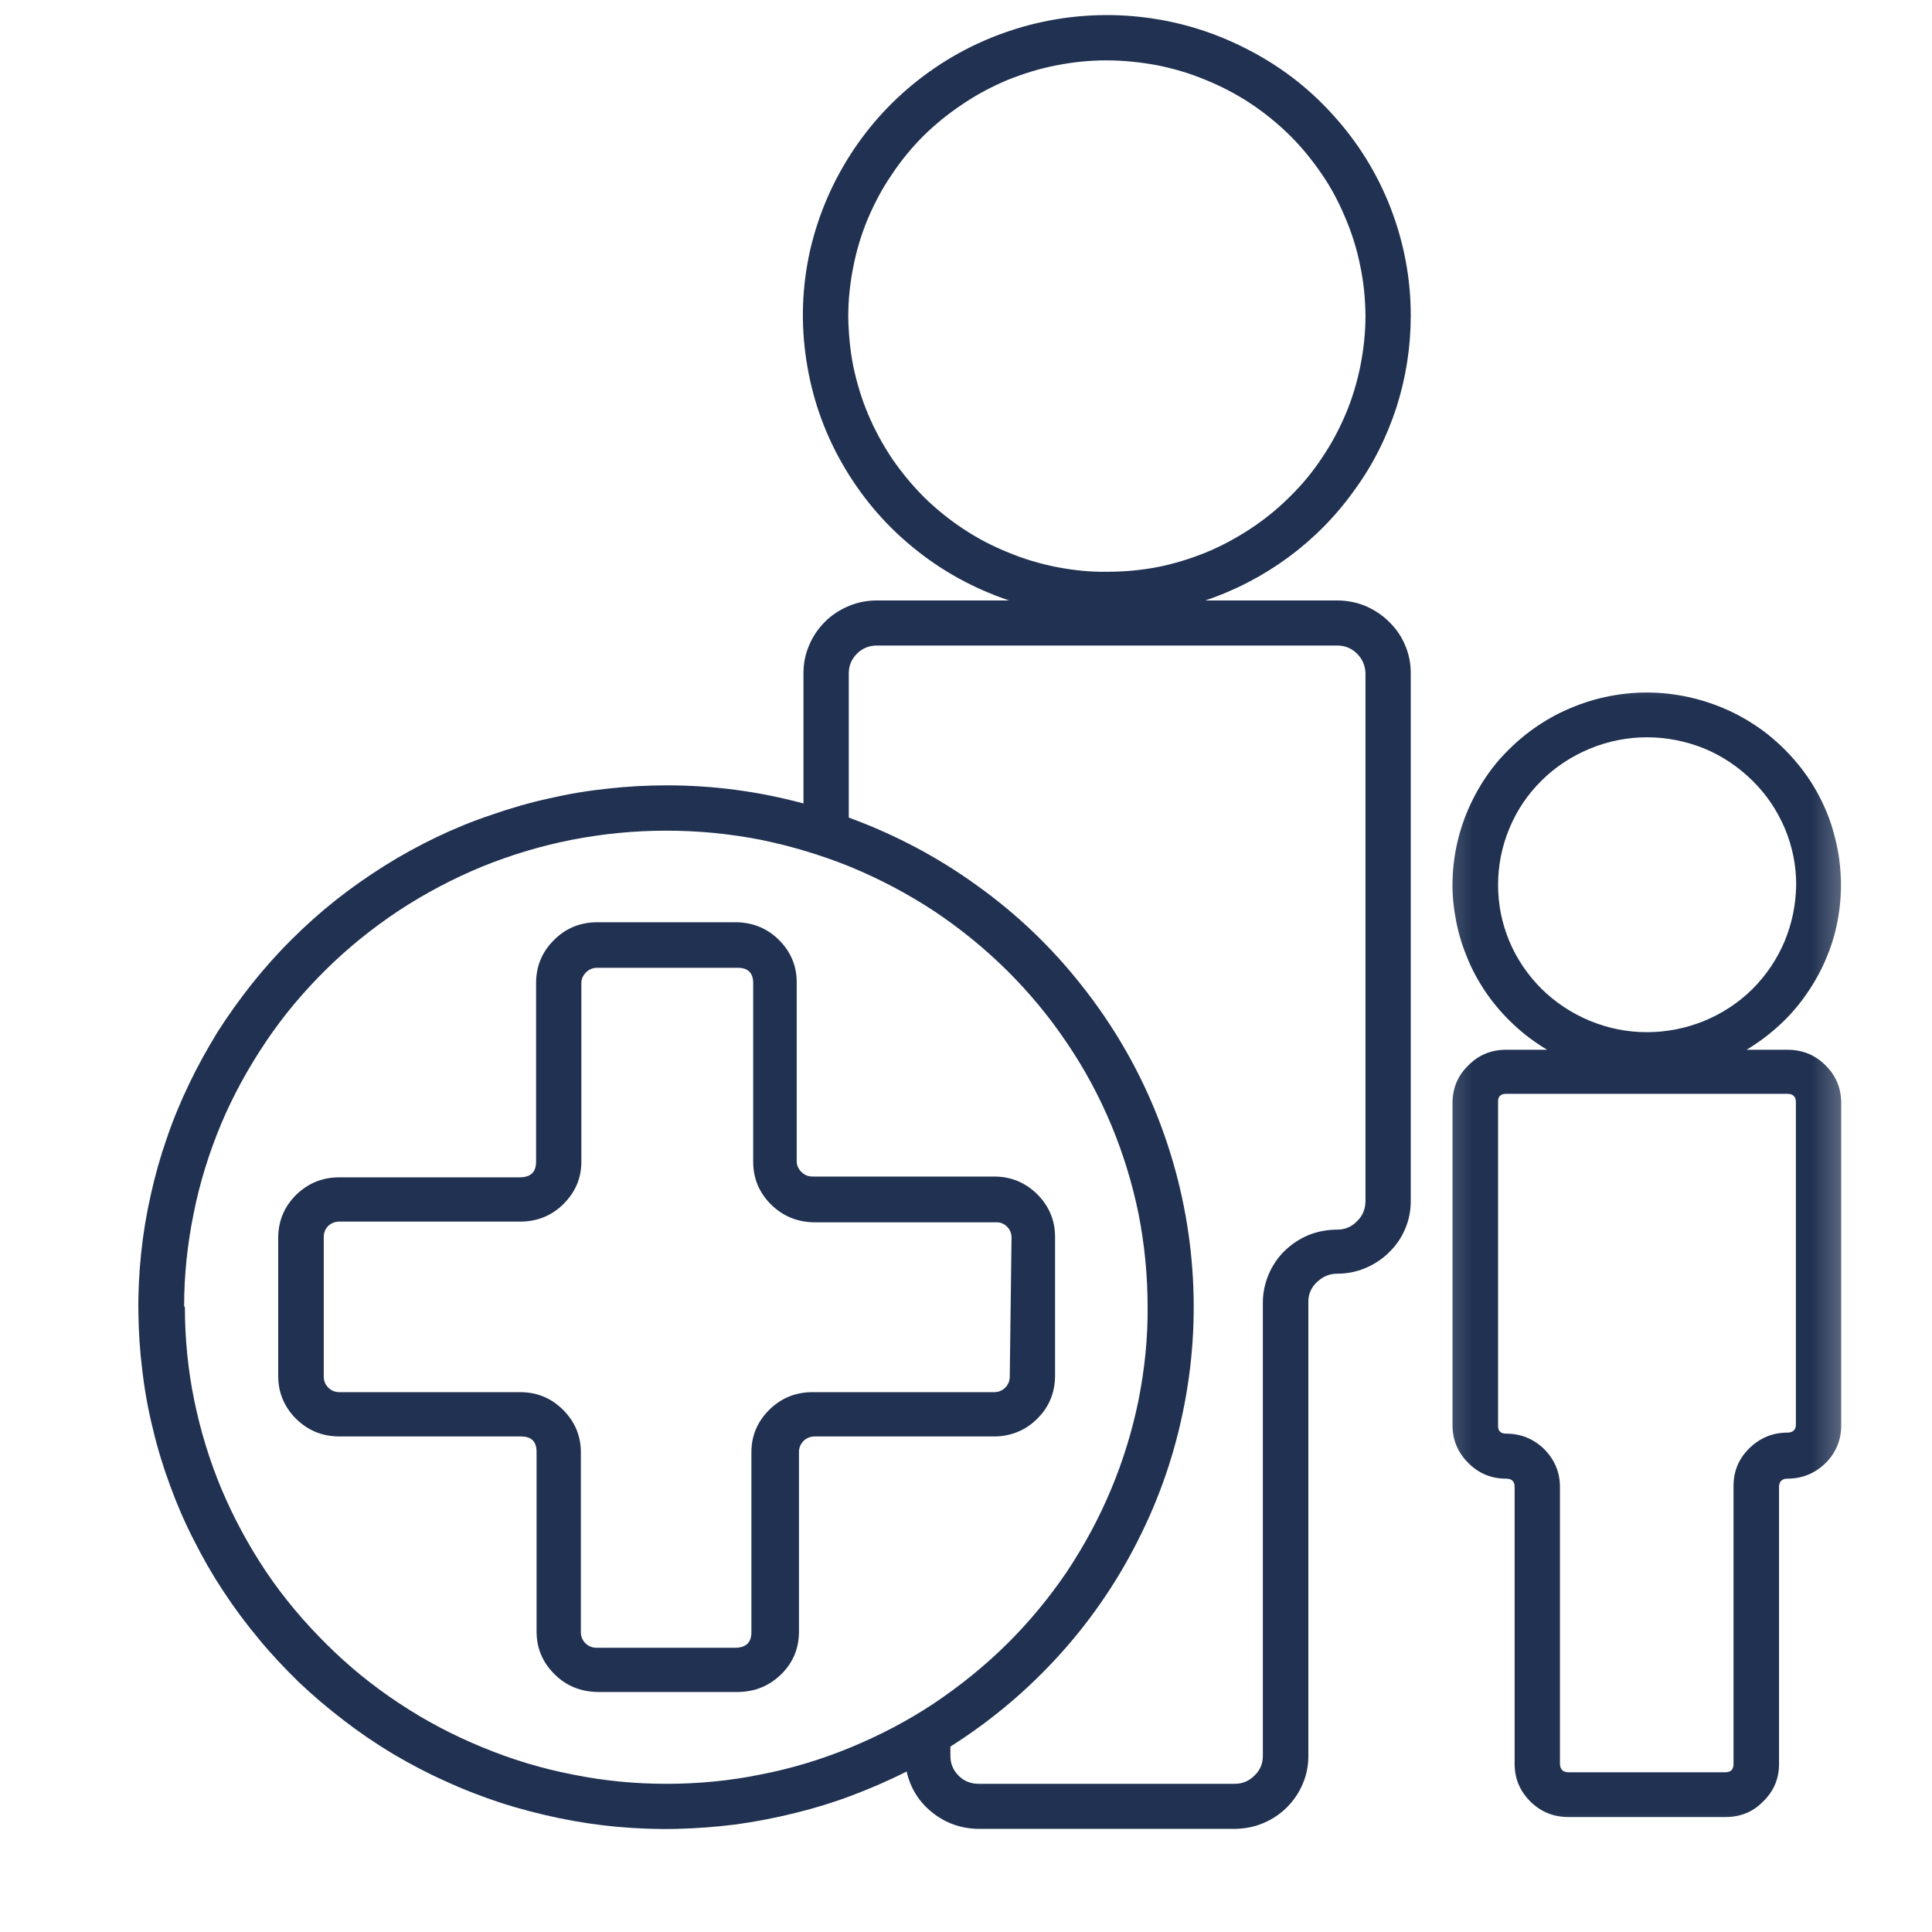 <?xml version="1.0" encoding="UTF-8"?>
<svg xmlns="http://www.w3.org/2000/svg" width="40" height="40" viewBox="0 0 40 40" fill="none">
  <path d="M29.208 6.531C29.208 5.766 29.068 5.026 28.792 4.307C28.516 3.594 28.115 2.948 27.599 2.38C27.083 1.807 26.479 1.349 25.786 1C25.099 0.651 24.37 0.432 23.599 0.349C22.828 0.266 22.068 0.323 21.318 0.516C20.568 0.714 19.88 1.031 19.25 1.479C18.62 1.927 18.094 2.469 17.667 3.109C17.24 3.75 16.943 4.443 16.771 5.187C16.604 5.937 16.578 6.693 16.693 7.448C16.807 8.208 17.052 8.922 17.432 9.589C17.812 10.255 18.297 10.838 18.896 11.328C19.49 11.818 20.156 12.182 20.891 12.432H18.151C17.953 12.432 17.755 12.469 17.573 12.547C17.385 12.625 17.219 12.734 17.078 12.875C16.938 13.016 16.828 13.177 16.75 13.365C16.672 13.547 16.635 13.74 16.635 13.938V16.635C15.708 16.385 14.771 16.26 13.812 16.26C13.401 16.26 12.99 16.281 12.578 16.328C12.172 16.37 11.766 16.438 11.365 16.531C10.958 16.62 10.568 16.734 10.177 16.87C9.786 17 9.406 17.156 9.036 17.333C8.667 17.51 8.307 17.708 7.958 17.927C7.609 18.146 7.276 18.38 6.953 18.635C6.63 18.891 6.328 19.161 6.036 19.453C5.745 19.74 5.474 20.047 5.219 20.365C4.964 20.688 4.724 21.021 4.505 21.365C4.292 21.713 4.094 22.068 3.917 22.438C3.74 22.807 3.583 23.182 3.453 23.568C3.318 23.953 3.208 24.344 3.12 24.745C3.031 25.141 2.964 25.542 2.922 25.948C2.88 26.354 2.859 26.76 2.865 27.167C2.87 27.573 2.896 27.979 2.948 28.385C2.995 28.792 3.068 29.193 3.167 29.588C3.26 29.984 3.38 30.375 3.521 30.755C3.661 31.141 3.823 31.516 4.01 31.88C4.193 32.245 4.396 32.599 4.62 32.938C4.844 33.281 5.089 33.609 5.349 33.922C5.609 34.24 5.891 34.536 6.182 34.823C6.479 35.104 6.792 35.37 7.12 35.62C7.443 35.87 7.781 36.099 8.135 36.312C8.49 36.521 8.854 36.714 9.229 36.88C9.599 37.052 9.984 37.198 10.375 37.328C10.766 37.453 11.167 37.557 11.568 37.641C11.969 37.724 12.38 37.786 12.786 37.823C13.198 37.859 13.609 37.875 14.021 37.865C14.432 37.854 14.844 37.823 15.25 37.771C15.661 37.714 16.062 37.635 16.463 37.536C16.865 37.438 17.255 37.318 17.641 37.172C18.026 37.026 18.401 36.865 18.771 36.677C18.849 37.021 19.026 37.307 19.302 37.526C19.583 37.75 19.901 37.859 20.26 37.865H25.578C25.781 37.859 25.974 37.823 26.156 37.745C26.344 37.667 26.505 37.557 26.646 37.417C26.786 37.276 26.896 37.115 26.974 36.927C27.052 36.745 27.088 36.552 27.088 36.354V26.969C27.083 26.797 27.146 26.651 27.276 26.536C27.391 26.427 27.526 26.37 27.688 26.37C27.885 26.37 28.083 26.333 28.266 26.255C28.453 26.177 28.62 26.068 28.76 25.927C28.906 25.786 29.016 25.625 29.094 25.438C29.172 25.255 29.208 25.062 29.208 24.865V13.938C29.208 13.74 29.172 13.547 29.094 13.365C29.016 13.177 28.906 13.016 28.76 12.875C28.62 12.734 28.453 12.625 28.271 12.547C28.083 12.469 27.885 12.432 27.688 12.432H24.953C25.573 12.224 26.151 11.922 26.677 11.536C27.203 11.146 27.656 10.688 28.036 10.156C28.422 9.63 28.708 9.057 28.911 8.437C29.109 7.818 29.208 7.182 29.208 6.531ZM3.812 27.047C3.812 26.396 3.88 25.755 4.01 25.12C4.135 24.49 4.328 23.87 4.578 23.271C4.828 22.677 5.141 22.109 5.505 21.568C5.865 21.031 6.281 20.536 6.745 20.078C7.208 19.62 7.714 19.213 8.255 18.854C8.802 18.495 9.375 18.193 9.979 17.943C10.583 17.698 11.208 17.51 11.849 17.385C12.495 17.26 13.141 17.198 13.797 17.198C14.453 17.198 15.099 17.26 15.74 17.385C16.38 17.516 17.005 17.703 17.609 17.948C18.213 18.198 18.786 18.5 19.333 18.859C19.875 19.219 20.38 19.63 20.844 20.088C21.307 20.547 21.719 21.042 22.083 21.583C22.448 22.12 22.755 22.688 23.005 23.286C23.255 23.885 23.443 24.5 23.573 25.135C23.698 25.771 23.76 26.411 23.76 27.062C23.766 27.708 23.698 28.349 23.573 28.984C23.443 29.62 23.255 30.234 23.005 30.833C22.755 31.432 22.448 32 22.088 32.542C21.724 33.078 21.312 33.578 20.849 34.036C20.385 34.495 19.88 34.901 19.338 35.266C18.797 35.625 18.219 35.927 17.615 36.177C17.01 36.427 16.391 36.615 15.745 36.74C15.104 36.87 14.458 36.932 13.802 36.932C13.146 36.932 12.5 36.87 11.859 36.74C11.213 36.615 10.594 36.427 9.99 36.177C9.38 35.927 8.807 35.625 8.266 35.266C7.719 34.906 7.214 34.495 6.755 34.036C6.292 33.578 5.875 33.083 5.51 32.542C5.151 32.005 4.844 31.438 4.589 30.838C4.339 30.24 4.151 29.625 4.021 28.99C3.891 28.354 3.828 27.713 3.828 27.062L3.812 27.047ZM28.271 13.922V24.88C28.266 25.042 28.208 25.177 28.094 25.286C27.984 25.401 27.844 25.458 27.688 25.458C27.484 25.458 27.286 25.495 27.099 25.568C26.911 25.646 26.745 25.755 26.599 25.896C26.453 26.036 26.344 26.203 26.266 26.385C26.188 26.573 26.146 26.766 26.146 26.969V36.354C26.146 36.516 26.088 36.651 25.974 36.76C25.859 36.875 25.724 36.932 25.562 36.932H20.26C20.099 36.932 19.958 36.875 19.849 36.766C19.734 36.651 19.677 36.516 19.677 36.354V36.161C20.531 35.62 21.297 34.974 21.974 34.219C22.646 33.469 23.203 32.635 23.641 31.729C24.083 30.823 24.385 29.875 24.557 28.885C24.729 27.896 24.76 26.896 24.651 25.896C24.542 24.901 24.297 23.932 23.917 23C23.536 22.068 23.031 21.208 22.406 20.417C21.781 19.62 21.057 18.927 20.234 18.338C19.417 17.745 18.526 17.276 17.573 16.927V13.938C17.573 13.781 17.63 13.646 17.745 13.531C17.854 13.422 17.995 13.365 18.151 13.365H27.688C27.844 13.365 27.984 13.422 28.094 13.531C28.208 13.646 28.266 13.781 28.271 13.938V13.922ZM22.922 11.838C22.568 11.844 22.224 11.807 21.875 11.74C21.531 11.672 21.198 11.573 20.875 11.438C20.547 11.307 20.24 11.146 19.948 10.953C19.656 10.76 19.385 10.542 19.135 10.297C18.885 10.047 18.667 9.781 18.469 9.495C18.276 9.203 18.109 8.901 17.974 8.578C17.838 8.26 17.74 7.927 17.667 7.589C17.599 7.245 17.568 6.901 17.562 6.552C17.562 6.208 17.599 5.865 17.667 5.521C17.734 5.182 17.833 4.849 17.969 4.526C18.104 4.208 18.266 3.901 18.463 3.615C18.656 3.323 18.875 3.057 19.125 2.807C19.375 2.562 19.646 2.344 19.938 2.151C20.229 1.953 20.536 1.792 20.859 1.656C21.182 1.526 21.516 1.422 21.865 1.354C22.208 1.286 22.552 1.25 22.906 1.25C23.255 1.25 23.604 1.286 23.948 1.349C24.292 1.417 24.63 1.516 24.953 1.651C25.276 1.781 25.588 1.943 25.88 2.135C26.172 2.328 26.443 2.547 26.693 2.792C26.943 3.036 27.161 3.307 27.359 3.594C27.557 3.88 27.719 4.187 27.854 4.51C27.99 4.828 28.094 5.161 28.161 5.5C28.234 5.839 28.266 6.182 28.271 6.531C28.271 6.88 28.234 7.224 28.167 7.568C28.099 7.906 28 8.24 27.865 8.562C27.729 8.885 27.568 9.187 27.37 9.479C27.177 9.771 26.958 10.036 26.708 10.281C26.458 10.531 26.188 10.75 25.896 10.943C25.604 11.135 25.297 11.302 24.969 11.438C24.646 11.568 24.312 11.672 23.969 11.74C23.62 11.807 23.271 11.838 22.922 11.838Z" fill="#203151"></path>
  <mask id="mask0_2656_724" style="mask-type:luminance" maskUnits="userSpaceOnUse" x="29" y="13" width="10" height="26">
    <path d="M29.333 13.333H38.578V38.667H29.333V13.333Z" fill="white"></path>
  </mask>
  <g mask="url(#mask0_2656_724)">
    <path d="M37.005 21.734H36.161C36.411 21.583 36.641 21.411 36.854 21.213C37.068 21.015 37.255 20.797 37.417 20.557C37.583 20.317 37.719 20.067 37.828 19.797C37.938 19.531 38.016 19.255 38.062 18.969C38.109 18.682 38.125 18.396 38.109 18.109C38.094 17.823 38.047 17.536 37.969 17.26C37.896 16.979 37.786 16.713 37.651 16.458C37.516 16.203 37.349 15.963 37.161 15.745C36.974 15.526 36.761 15.328 36.531 15.151C36.297 14.979 36.052 14.828 35.786 14.708C35.521 14.588 35.245 14.495 34.958 14.432C34.677 14.37 34.386 14.338 34.094 14.338C33.802 14.338 33.516 14.37 33.229 14.432C32.943 14.495 32.672 14.588 32.406 14.708C32.141 14.828 31.891 14.979 31.662 15.151C31.427 15.328 31.219 15.526 31.026 15.745C30.839 15.963 30.677 16.203 30.542 16.458C30.406 16.713 30.297 16.979 30.219 17.26C30.141 17.536 30.094 17.823 30.078 18.109C30.062 18.396 30.078 18.682 30.13 18.969C30.177 19.255 30.255 19.531 30.365 19.797C30.469 20.067 30.609 20.317 30.771 20.557C30.938 20.797 31.125 21.015 31.339 21.213C31.547 21.411 31.781 21.583 32.031 21.734H31.182C30.88 21.734 30.62 21.838 30.406 22.052C30.188 22.26 30.078 22.515 30.073 22.817V29.51C30.073 29.812 30.182 30.073 30.401 30.291C30.615 30.505 30.875 30.614 31.182 30.614C31.302 30.614 31.359 30.672 31.359 30.786V36.521C31.359 36.828 31.469 37.083 31.688 37.302C31.906 37.516 32.167 37.62 32.474 37.62H35.724C36.031 37.62 36.292 37.516 36.505 37.297C36.724 37.083 36.833 36.828 36.833 36.521V30.786C36.833 30.672 36.896 30.614 37.005 30.614C37.312 30.614 37.578 30.505 37.797 30.291C38.011 30.078 38.12 29.817 38.12 29.51V22.817C38.115 22.515 38.005 22.26 37.786 22.047C37.573 21.838 37.312 21.734 37.005 21.734ZM31.016 18.323C31.016 17.916 31.094 17.526 31.25 17.151C31.406 16.776 31.625 16.448 31.917 16.161C32.203 15.875 32.542 15.656 32.917 15.5C33.297 15.344 33.688 15.265 34.099 15.265C34.505 15.265 34.901 15.344 35.281 15.495C35.656 15.651 35.99 15.875 36.281 16.161C36.573 16.448 36.792 16.776 36.953 17.151C37.109 17.526 37.188 17.911 37.188 18.317C37.182 18.724 37.104 19.114 36.948 19.489C36.792 19.859 36.568 20.192 36.281 20.479C35.99 20.765 35.656 20.984 35.276 21.14C34.901 21.291 34.505 21.37 34.094 21.37C33.688 21.37 33.297 21.291 32.917 21.135C32.542 20.979 32.208 20.76 31.917 20.474C31.63 20.187 31.406 19.859 31.25 19.489C31.094 19.114 31.016 18.724 31.016 18.323ZM37.182 29.489C37.182 29.604 37.12 29.661 37.005 29.661C36.698 29.661 36.438 29.771 36.219 29.984C36 30.198 35.891 30.458 35.891 30.765V36.521C35.891 36.635 35.833 36.693 35.724 36.693H32.474C32.359 36.693 32.302 36.635 32.297 36.521V30.786C32.297 30.484 32.188 30.224 31.974 30.005C31.755 29.791 31.49 29.682 31.182 29.682C31.068 29.682 31.011 29.625 31.016 29.51V22.817C31.011 22.703 31.068 22.646 31.182 22.646H37.005C37.12 22.646 37.182 22.703 37.182 22.817V29.489Z" fill="#203151"></path>
  </g>
  <path d="M21.844 28.5V25.609C21.844 25.266 21.719 24.969 21.474 24.724C21.229 24.484 20.932 24.359 20.583 24.359H16.823C16.734 24.359 16.656 24.328 16.594 24.266C16.531 24.203 16.495 24.13 16.495 24.042V20.354C16.5 20.016 16.38 19.719 16.141 19.474C15.901 19.229 15.604 19.104 15.26 19.094H12.349C12 19.099 11.703 19.224 11.463 19.469C11.219 19.713 11.099 20.01 11.099 20.354V24.052C11.099 24.266 10.989 24.37 10.776 24.375H7.026C6.677 24.375 6.385 24.495 6.135 24.734C5.891 24.974 5.766 25.266 5.76 25.609V28.49C5.76 28.833 5.885 29.13 6.13 29.375C6.38 29.62 6.677 29.74 7.026 29.74H10.786C11 29.74 11.109 29.844 11.109 30.057V33.776C11.109 34.125 11.234 34.417 11.479 34.661C11.724 34.906 12.026 35.026 12.375 35.031H15.281C15.63 35.026 15.927 34.906 16.177 34.661C16.422 34.417 16.542 34.125 16.542 33.776V30.057C16.542 29.969 16.578 29.891 16.641 29.828C16.703 29.771 16.781 29.74 16.87 29.74H20.63C20.969 29.724 21.255 29.599 21.489 29.359C21.724 29.12 21.838 28.833 21.844 28.5ZM20.906 28.5C20.906 28.588 20.875 28.667 20.812 28.729C20.75 28.792 20.672 28.823 20.583 28.823H16.823C16.474 28.823 16.177 28.943 15.927 29.188C15.682 29.432 15.557 29.724 15.557 30.068V33.792C15.557 34.005 15.448 34.109 15.234 34.115H12.349C12.26 34.115 12.182 34.083 12.12 34.021C12.057 33.958 12.026 33.88 12.026 33.792V30.068C12.026 29.724 11.901 29.432 11.656 29.188C11.411 28.943 11.114 28.823 10.766 28.823H7.026C6.937 28.823 6.859 28.792 6.797 28.729C6.734 28.667 6.703 28.588 6.703 28.5V25.609C6.703 25.521 6.734 25.443 6.797 25.38C6.859 25.323 6.937 25.292 7.026 25.292H10.786C11.13 25.287 11.427 25.167 11.667 24.927C11.911 24.682 12.036 24.396 12.036 24.052V20.354C12.036 20.266 12.073 20.193 12.135 20.13C12.198 20.068 12.276 20.037 12.364 20.037H15.276C15.489 20.037 15.594 20.146 15.594 20.354V24.052C15.594 24.401 15.719 24.693 15.963 24.938C16.213 25.182 16.51 25.302 16.859 25.307H20.62C20.708 25.302 20.786 25.333 20.849 25.396C20.911 25.458 20.943 25.537 20.943 25.62L20.906 28.5Z" fill="#203151"></path>
</svg>